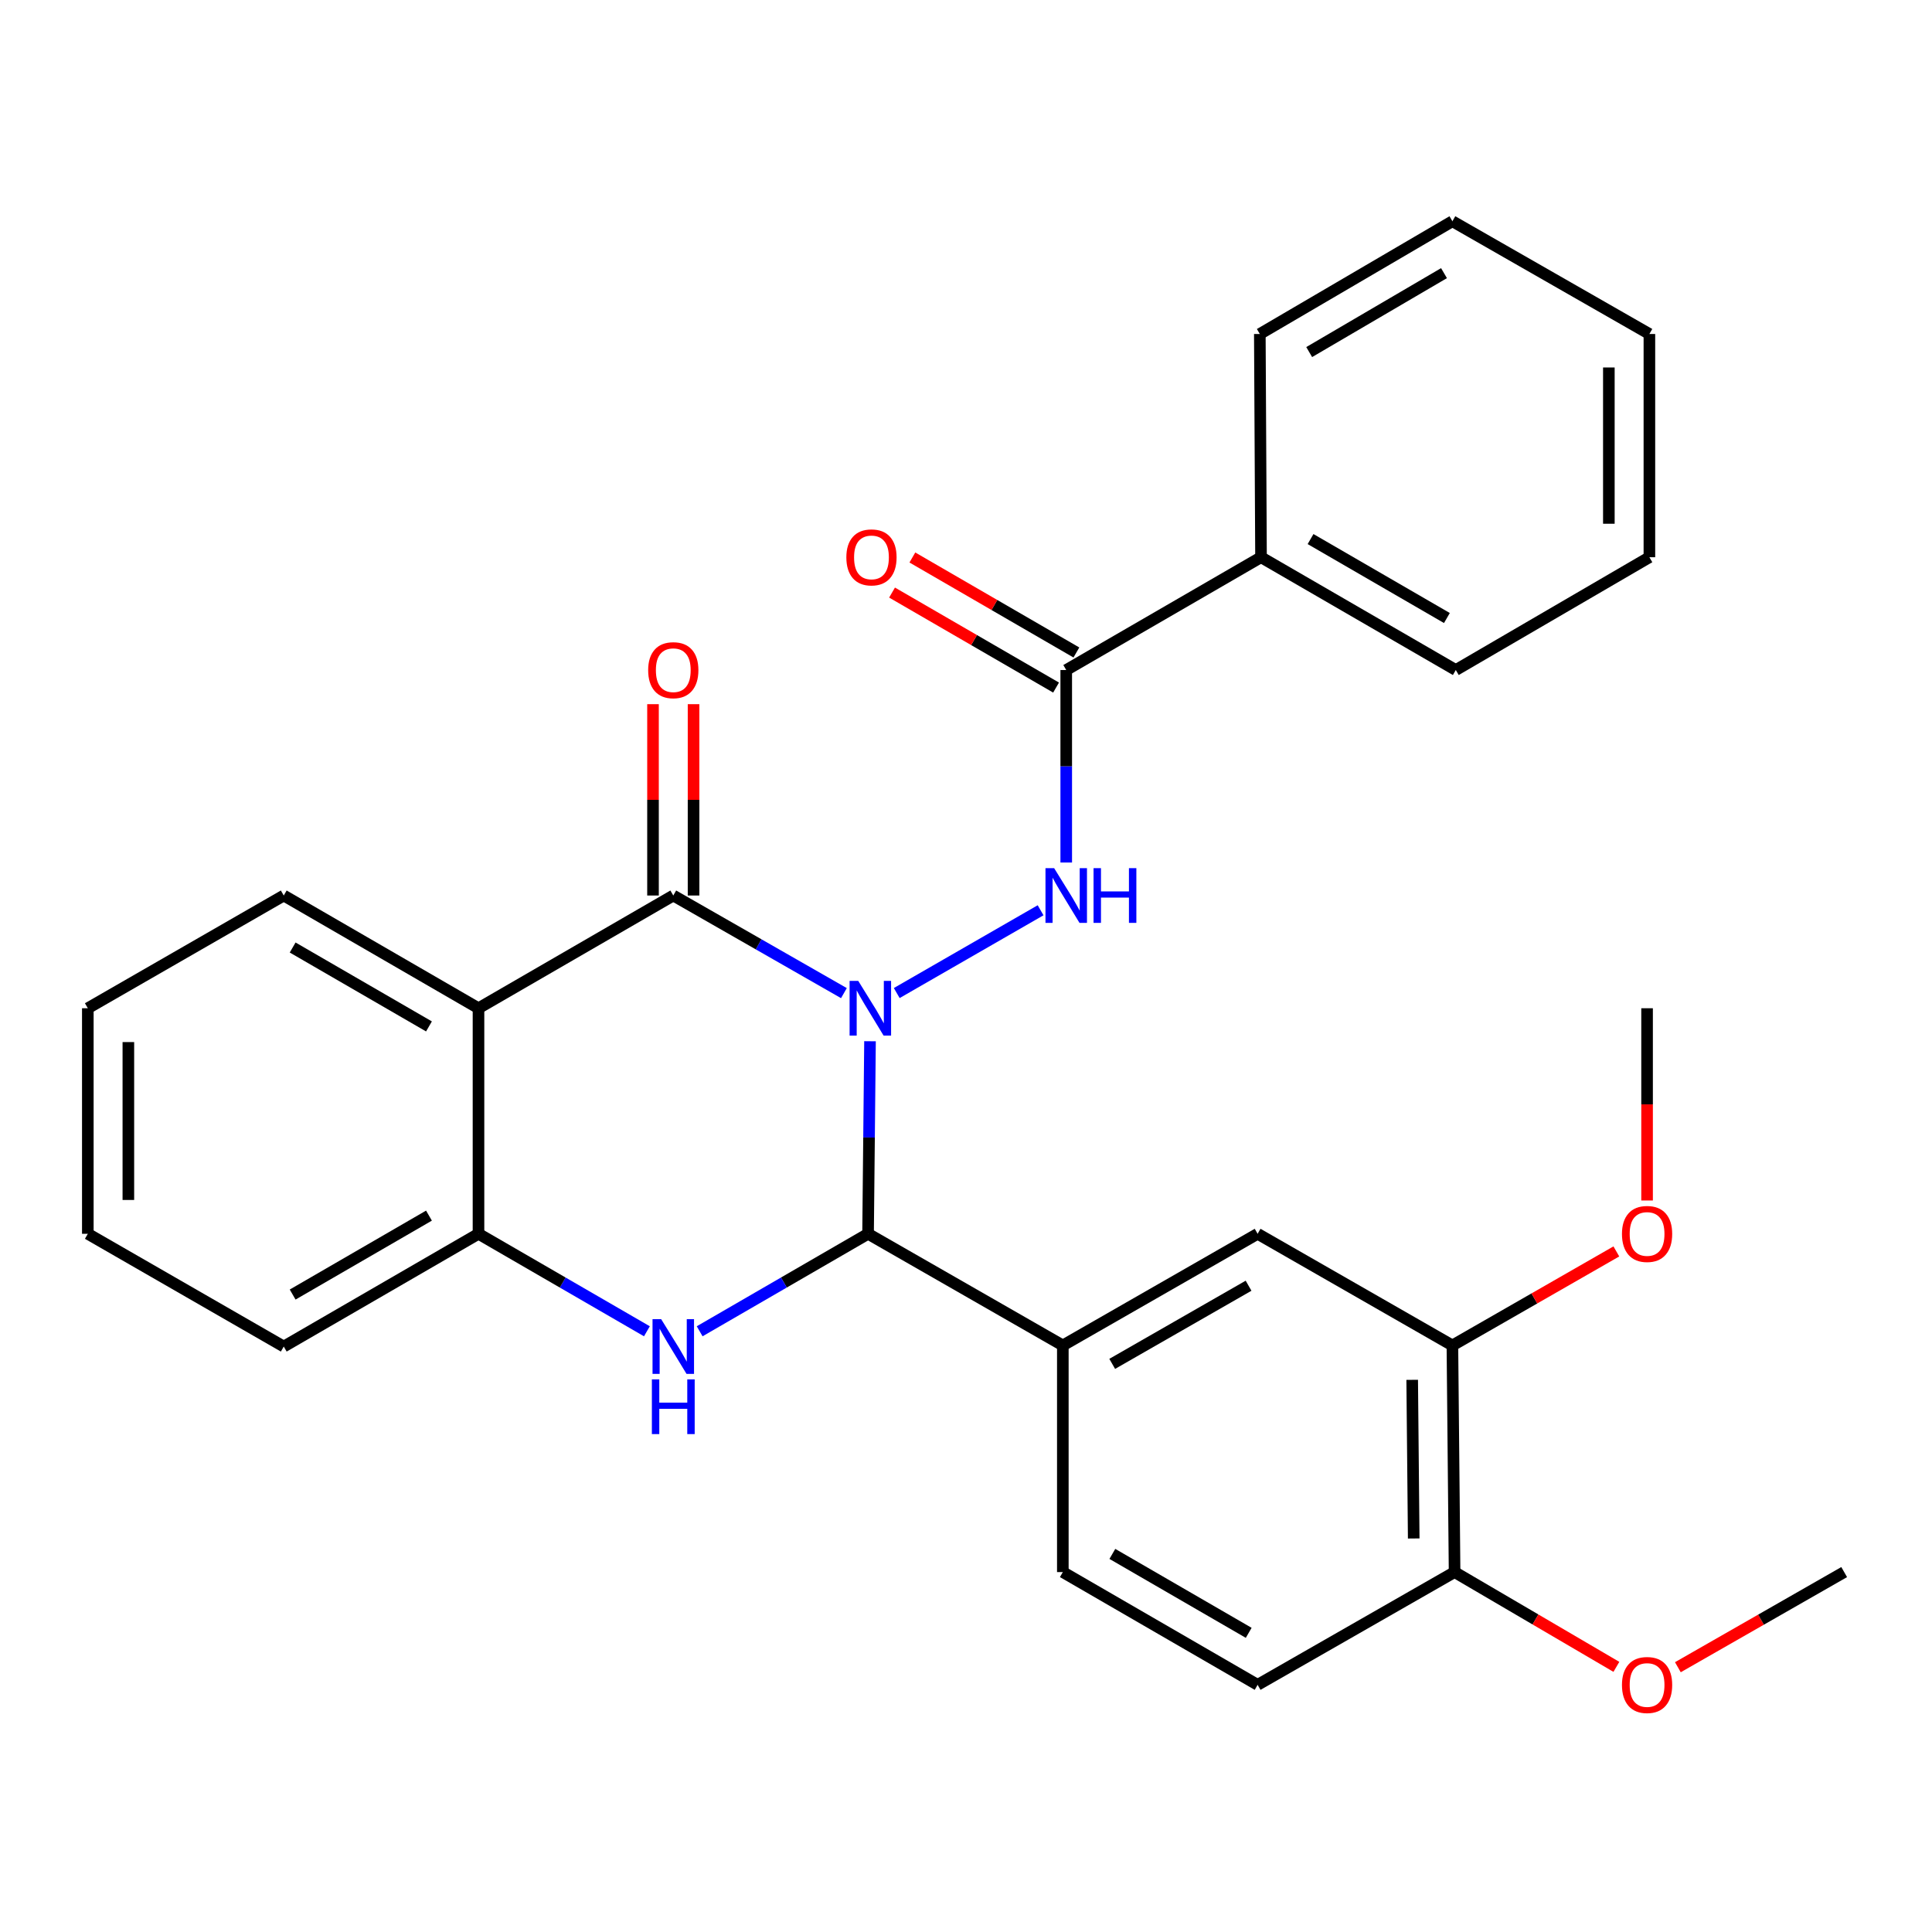 <?xml version='1.0' encoding='iso-8859-1'?>
<svg version='1.1' baseProfile='full'
              xmlns='http://www.w3.org/2000/svg'
                      xmlns:rdkit='http://www.rdkit.org/xml'
                      xmlns:xlink='http://www.w3.org/1999/xlink'
                  xml:space='preserve'
width='1000px' height='1000px' viewBox='0 0 1000 1000'>
<!-- END OF HEADER -->
<rect style='opacity:1.0;fill:#FFFFFF;stroke:none' width='1000' height='1000' x='0' y='0'> </rect>
<path class='bond-0' d='M 436.809,514.041 L 392.649,488.778' style='fill:none;fill-rule:evenodd;stroke:#0000FF;stroke-width:6px;stroke-linecap:butt;stroke-linejoin:miter;stroke-opacity:1' />
<path class='bond-0' d='M 392.649,488.778 L 348.489,463.516' style='fill:none;fill-rule:evenodd;stroke:#000000;stroke-width:6px;stroke-linecap:butt;stroke-linejoin:miter;stroke-opacity:1' />
<path class='bond-1' d='M 450.315,538.944 L 449.812,588.778' style='fill:none;fill-rule:evenodd;stroke:#0000FF;stroke-width:6px;stroke-linecap:butt;stroke-linejoin:miter;stroke-opacity:1' />
<path class='bond-1' d='M 449.812,588.778 L 449.31,638.612' style='fill:none;fill-rule:evenodd;stroke:#000000;stroke-width:6px;stroke-linecap:butt;stroke-linejoin:miter;stroke-opacity:1' />
<path class='bond-3' d='M 464.152,514.002 L 538.609,471.153' style='fill:none;fill-rule:evenodd;stroke:#0000FF;stroke-width:6px;stroke-linecap:butt;stroke-linejoin:miter;stroke-opacity:1' />
<path class='bond-4' d='M 348.489,463.516 L 247.668,521.865' style='fill:none;fill-rule:evenodd;stroke:#000000;stroke-width:6px;stroke-linecap:butt;stroke-linejoin:miter;stroke-opacity:1' />
<path class='bond-10' d='M 358.981,463.516 L 358.981,413.999' style='fill:none;fill-rule:evenodd;stroke:#000000;stroke-width:6px;stroke-linecap:butt;stroke-linejoin:miter;stroke-opacity:1' />
<path class='bond-10' d='M 358.981,413.999 L 358.981,364.482' style='fill:none;fill-rule:evenodd;stroke:#FF0000;stroke-width:6px;stroke-linecap:butt;stroke-linejoin:miter;stroke-opacity:1' />
<path class='bond-10' d='M 337.996,463.516 L 337.996,413.999' style='fill:none;fill-rule:evenodd;stroke:#000000;stroke-width:6px;stroke-linecap:butt;stroke-linejoin:miter;stroke-opacity:1' />
<path class='bond-10' d='M 337.996,413.999 L 337.996,364.482' style='fill:none;fill-rule:evenodd;stroke:#FF0000;stroke-width:6px;stroke-linecap:butt;stroke-linejoin:miter;stroke-opacity:1' />
<path class='bond-2' d='M 449.31,638.612 L 405.725,663.841' style='fill:none;fill-rule:evenodd;stroke:#000000;stroke-width:6px;stroke-linecap:butt;stroke-linejoin:miter;stroke-opacity:1' />
<path class='bond-2' d='M 405.725,663.841 L 362.141,689.07' style='fill:none;fill-rule:evenodd;stroke:#0000FF;stroke-width:6px;stroke-linecap:butt;stroke-linejoin:miter;stroke-opacity:1' />
<path class='bond-7' d='M 449.31,638.612 L 550.119,696.402' style='fill:none;fill-rule:evenodd;stroke:#000000;stroke-width:6px;stroke-linecap:butt;stroke-linejoin:miter;stroke-opacity:1' />
<path class='bond-5' d='M 334.836,689.07 L 291.252,663.841' style='fill:none;fill-rule:evenodd;stroke:#0000FF;stroke-width:6px;stroke-linecap:butt;stroke-linejoin:miter;stroke-opacity:1' />
<path class='bond-5' d='M 291.252,663.841 L 247.668,638.612' style='fill:none;fill-rule:evenodd;stroke:#000000;stroke-width:6px;stroke-linecap:butt;stroke-linejoin:miter;stroke-opacity:1' />
<path class='bond-6' d='M 551.879,446.438 L 551.879,396.621' style='fill:none;fill-rule:evenodd;stroke:#0000FF;stroke-width:6px;stroke-linecap:butt;stroke-linejoin:miter;stroke-opacity:1' />
<path class='bond-6' d='M 551.879,396.621 L 551.879,346.804' style='fill:none;fill-rule:evenodd;stroke:#000000;stroke-width:6px;stroke-linecap:butt;stroke-linejoin:miter;stroke-opacity:1' />
<path class='bond-16' d='M 247.668,521.865 L 146.87,463.516' style='fill:none;fill-rule:evenodd;stroke:#000000;stroke-width:6px;stroke-linecap:butt;stroke-linejoin:miter;stroke-opacity:1' />
<path class='bond-16' d='M 222.035,531.274 L 151.476,490.43' style='fill:none;fill-rule:evenodd;stroke:#000000;stroke-width:6px;stroke-linecap:butt;stroke-linejoin:miter;stroke-opacity:1' />
<path class='bond-29' d='M 247.668,521.865 L 247.668,638.612' style='fill:none;fill-rule:evenodd;stroke:#000000;stroke-width:6px;stroke-linecap:butt;stroke-linejoin:miter;stroke-opacity:1' />
<path class='bond-19' d='M 247.668,638.612 L 146.87,696.973' style='fill:none;fill-rule:evenodd;stroke:#000000;stroke-width:6px;stroke-linecap:butt;stroke-linejoin:miter;stroke-opacity:1' />
<path class='bond-19' d='M 222.033,629.205 L 151.475,670.058' style='fill:none;fill-rule:evenodd;stroke:#000000;stroke-width:6px;stroke-linecap:butt;stroke-linejoin:miter;stroke-opacity:1' />
<path class='bond-12' d='M 557.138,337.725 L 514.69,313.14' style='fill:none;fill-rule:evenodd;stroke:#000000;stroke-width:6px;stroke-linecap:butt;stroke-linejoin:miter;stroke-opacity:1' />
<path class='bond-12' d='M 514.69,313.14 L 472.241,288.556' style='fill:none;fill-rule:evenodd;stroke:#FF0000;stroke-width:6px;stroke-linecap:butt;stroke-linejoin:miter;stroke-opacity:1' />
<path class='bond-12' d='M 546.621,355.884 L 504.172,331.3' style='fill:none;fill-rule:evenodd;stroke:#000000;stroke-width:6px;stroke-linecap:butt;stroke-linejoin:miter;stroke-opacity:1' />
<path class='bond-12' d='M 504.172,331.3 L 461.724,306.715' style='fill:none;fill-rule:evenodd;stroke:#FF0000;stroke-width:6px;stroke-linecap:butt;stroke-linejoin:miter;stroke-opacity:1' />
<path class='bond-13' d='M 551.879,346.804 L 652.7,288.42' style='fill:none;fill-rule:evenodd;stroke:#000000;stroke-width:6px;stroke-linecap:butt;stroke-linejoin:miter;stroke-opacity:1' />
<path class='bond-8' d='M 550.119,696.402 L 650.94,638.612' style='fill:none;fill-rule:evenodd;stroke:#000000;stroke-width:6px;stroke-linecap:butt;stroke-linejoin:miter;stroke-opacity:1' />
<path class='bond-8' d='M 575.678,705.939 L 646.253,665.486' style='fill:none;fill-rule:evenodd;stroke:#000000;stroke-width:6px;stroke-linecap:butt;stroke-linejoin:miter;stroke-opacity:1' />
<path class='bond-14' d='M 550.119,696.402 L 550.119,813.708' style='fill:none;fill-rule:evenodd;stroke:#000000;stroke-width:6px;stroke-linecap:butt;stroke-linejoin:miter;stroke-opacity:1' />
<path class='bond-9' d='M 650.94,638.612 L 751.761,696.402' style='fill:none;fill-rule:evenodd;stroke:#000000;stroke-width:6px;stroke-linecap:butt;stroke-linejoin:miter;stroke-opacity:1' />
<path class='bond-17' d='M 751.761,696.402 L 794.19,672.067' style='fill:none;fill-rule:evenodd;stroke:#000000;stroke-width:6px;stroke-linecap:butt;stroke-linejoin:miter;stroke-opacity:1' />
<path class='bond-17' d='M 794.19,672.067 L 836.62,647.733' style='fill:none;fill-rule:evenodd;stroke:#FF0000;stroke-width:6px;stroke-linecap:butt;stroke-linejoin:miter;stroke-opacity:1' />
<path class='bond-30' d='M 751.761,696.402 L 752.892,813.708' style='fill:none;fill-rule:evenodd;stroke:#000000;stroke-width:6px;stroke-linecap:butt;stroke-linejoin:miter;stroke-opacity:1' />
<path class='bond-30' d='M 730.947,714.2 L 731.738,796.314' style='fill:none;fill-rule:evenodd;stroke:#000000;stroke-width:6px;stroke-linecap:butt;stroke-linejoin:miter;stroke-opacity:1' />
<path class='bond-11' d='M 752.892,813.708 L 650.94,872.069' style='fill:none;fill-rule:evenodd;stroke:#000000;stroke-width:6px;stroke-linecap:butt;stroke-linejoin:miter;stroke-opacity:1' />
<path class='bond-18' d='M 752.892,813.708 L 794.764,838.235' style='fill:none;fill-rule:evenodd;stroke:#000000;stroke-width:6px;stroke-linecap:butt;stroke-linejoin:miter;stroke-opacity:1' />
<path class='bond-18' d='M 794.764,838.235 L 836.637,862.763' style='fill:none;fill-rule:evenodd;stroke:#FF0000;stroke-width:6px;stroke-linecap:butt;stroke-linejoin:miter;stroke-opacity:1' />
<path class='bond-20' d='M 652.7,288.42 L 753.521,346.804' style='fill:none;fill-rule:evenodd;stroke:#000000;stroke-width:6px;stroke-linecap:butt;stroke-linejoin:miter;stroke-opacity:1' />
<path class='bond-20' d='M 678.34,279.018 L 748.914,319.887' style='fill:none;fill-rule:evenodd;stroke:#000000;stroke-width:6px;stroke-linecap:butt;stroke-linejoin:miter;stroke-opacity:1' />
<path class='bond-21' d='M 652.7,288.42 L 652.083,172.874' style='fill:none;fill-rule:evenodd;stroke:#000000;stroke-width:6px;stroke-linecap:butt;stroke-linejoin:miter;stroke-opacity:1' />
<path class='bond-15' d='M 550.119,813.708 L 650.94,872.069' style='fill:none;fill-rule:evenodd;stroke:#000000;stroke-width:6px;stroke-linecap:butt;stroke-linejoin:miter;stroke-opacity:1' />
<path class='bond-15' d='M 575.755,804.3 L 646.33,845.153' style='fill:none;fill-rule:evenodd;stroke:#000000;stroke-width:6px;stroke-linecap:butt;stroke-linejoin:miter;stroke-opacity:1' />
<path class='bond-24' d='M 146.87,463.516 L 45.455,521.865' style='fill:none;fill-rule:evenodd;stroke:#000000;stroke-width:6px;stroke-linecap:butt;stroke-linejoin:miter;stroke-opacity:1' />
<path class='bond-22' d='M 852.524,621.373 L 852.524,571.619' style='fill:none;fill-rule:evenodd;stroke:#FF0000;stroke-width:6px;stroke-linecap:butt;stroke-linejoin:miter;stroke-opacity:1' />
<path class='bond-22' d='M 852.524,571.619 L 852.524,521.865' style='fill:none;fill-rule:evenodd;stroke:#000000;stroke-width:6px;stroke-linecap:butt;stroke-linejoin:miter;stroke-opacity:1' />
<path class='bond-23' d='M 868.462,862.952 L 911.504,838.33' style='fill:none;fill-rule:evenodd;stroke:#FF0000;stroke-width:6px;stroke-linecap:butt;stroke-linejoin:miter;stroke-opacity:1' />
<path class='bond-23' d='M 911.504,838.33 L 954.545,813.708' style='fill:none;fill-rule:evenodd;stroke:#000000;stroke-width:6px;stroke-linecap:butt;stroke-linejoin:miter;stroke-opacity:1' />
<path class='bond-25' d='M 146.87,696.973 L 45.455,638.612' style='fill:none;fill-rule:evenodd;stroke:#000000;stroke-width:6px;stroke-linecap:butt;stroke-linejoin:miter;stroke-opacity:1' />
<path class='bond-27' d='M 753.521,346.804 L 853.724,288.42' style='fill:none;fill-rule:evenodd;stroke:#000000;stroke-width:6px;stroke-linecap:butt;stroke-linejoin:miter;stroke-opacity:1' />
<path class='bond-26' d='M 652.083,172.874 L 751.761,114.513' style='fill:none;fill-rule:evenodd;stroke:#000000;stroke-width:6px;stroke-linecap:butt;stroke-linejoin:miter;stroke-opacity:1' />
<path class='bond-26' d='M 677.637,182.229 L 747.412,141.376' style='fill:none;fill-rule:evenodd;stroke:#000000;stroke-width:6px;stroke-linecap:butt;stroke-linejoin:miter;stroke-opacity:1' />
<path class='bond-31' d='M 45.455,521.865 L 45.455,638.612' style='fill:none;fill-rule:evenodd;stroke:#000000;stroke-width:6px;stroke-linecap:butt;stroke-linejoin:miter;stroke-opacity:1' />
<path class='bond-31' d='M 66.439,539.377 L 66.439,621.1' style='fill:none;fill-rule:evenodd;stroke:#000000;stroke-width:6px;stroke-linecap:butt;stroke-linejoin:miter;stroke-opacity:1' />
<path class='bond-28' d='M 751.761,114.513 L 853.724,172.874' style='fill:none;fill-rule:evenodd;stroke:#000000;stroke-width:6px;stroke-linecap:butt;stroke-linejoin:miter;stroke-opacity:1' />
<path class='bond-32' d='M 853.724,288.42 L 853.724,172.874' style='fill:none;fill-rule:evenodd;stroke:#000000;stroke-width:6px;stroke-linecap:butt;stroke-linejoin:miter;stroke-opacity:1' />
<path class='bond-32' d='M 832.74,271.088 L 832.74,190.206' style='fill:none;fill-rule:evenodd;stroke:#000000;stroke-width:6px;stroke-linecap:butt;stroke-linejoin:miter;stroke-opacity:1' />
<path  class='atom-0' d='M 444.227 507.705
L 453.507 522.705
Q 454.427 524.185, 455.907 526.865
Q 457.387 529.545, 457.467 529.705
L 457.467 507.705
L 461.227 507.705
L 461.227 536.025
L 457.347 536.025
L 447.387 519.625
Q 446.227 517.705, 444.987 515.505
Q 443.787 513.305, 443.427 512.625
L 443.427 536.025
L 439.747 536.025
L 439.747 507.705
L 444.227 507.705
' fill='#0000FF'/>
<path  class='atom-3' d='M 342.229 682.813
L 351.509 697.813
Q 352.429 699.293, 353.909 701.973
Q 355.389 704.653, 355.469 704.813
L 355.469 682.813
L 359.229 682.813
L 359.229 711.133
L 355.349 711.133
L 345.389 694.733
Q 344.229 692.813, 342.989 690.613
Q 341.789 688.413, 341.429 687.733
L 341.429 711.133
L 337.749 711.133
L 337.749 682.813
L 342.229 682.813
' fill='#0000FF'/>
<path  class='atom-3' d='M 337.409 713.965
L 341.249 713.965
L 341.249 726.005
L 355.729 726.005
L 355.729 713.965
L 359.569 713.965
L 359.569 742.285
L 355.729 742.285
L 355.729 729.205
L 341.249 729.205
L 341.249 742.285
L 337.409 742.285
L 337.409 713.965
' fill='#0000FF'/>
<path  class='atom-4' d='M 545.619 449.356
L 554.899 464.356
Q 555.819 465.836, 557.299 468.516
Q 558.779 471.196, 558.859 471.356
L 558.859 449.356
L 562.619 449.356
L 562.619 477.676
L 558.739 477.676
L 548.779 461.276
Q 547.619 459.356, 546.379 457.156
Q 545.179 454.956, 544.819 454.276
L 544.819 477.676
L 541.139 477.676
L 541.139 449.356
L 545.619 449.356
' fill='#0000FF'/>
<path  class='atom-4' d='M 566.019 449.356
L 569.859 449.356
L 569.859 461.396
L 584.339 461.396
L 584.339 449.356
L 588.179 449.356
L 588.179 477.676
L 584.339 477.676
L 584.339 464.596
L 569.859 464.596
L 569.859 477.676
L 566.019 477.676
L 566.019 449.356
' fill='#0000FF'/>
<path  class='atom-11' d='M 335.489 346.884
Q 335.489 340.084, 338.849 336.284
Q 342.209 332.484, 348.489 332.484
Q 354.769 332.484, 358.129 336.284
Q 361.489 340.084, 361.489 346.884
Q 361.489 353.764, 358.089 357.684
Q 354.689 361.564, 348.489 361.564
Q 342.249 361.564, 338.849 357.684
Q 335.489 353.804, 335.489 346.884
M 348.489 358.364
Q 352.809 358.364, 355.129 355.484
Q 357.489 352.564, 357.489 346.884
Q 357.489 341.324, 355.129 338.524
Q 352.809 335.684, 348.489 335.684
Q 344.169 335.684, 341.809 338.484
Q 339.489 341.284, 339.489 346.884
Q 339.489 352.604, 341.809 355.484
Q 344.169 358.364, 348.489 358.364
' fill='#FF0000'/>
<path  class='atom-13' d='M 438.07 288.5
Q 438.07 281.7, 441.43 277.9
Q 444.79 274.1, 451.07 274.1
Q 457.35 274.1, 460.71 277.9
Q 464.07 281.7, 464.07 288.5
Q 464.07 295.38, 460.67 299.3
Q 457.27 303.18, 451.07 303.18
Q 444.83 303.18, 441.43 299.3
Q 438.07 295.42, 438.07 288.5
M 451.07 299.98
Q 455.39 299.98, 457.71 297.1
Q 460.07 294.18, 460.07 288.5
Q 460.07 282.94, 457.71 280.14
Q 455.39 277.3, 451.07 277.3
Q 446.75 277.3, 444.39 280.1
Q 442.07 282.9, 442.07 288.5
Q 442.07 294.22, 444.39 297.1
Q 446.75 299.98, 451.07 299.98
' fill='#FF0000'/>
<path  class='atom-18' d='M 839.524 638.692
Q 839.524 631.892, 842.884 628.092
Q 846.244 624.292, 852.524 624.292
Q 858.804 624.292, 862.164 628.092
Q 865.524 631.892, 865.524 638.692
Q 865.524 645.572, 862.124 649.492
Q 858.724 653.372, 852.524 653.372
Q 846.284 653.372, 842.884 649.492
Q 839.524 645.612, 839.524 638.692
M 852.524 650.172
Q 856.844 650.172, 859.164 647.292
Q 861.524 644.372, 861.524 638.692
Q 861.524 633.132, 859.164 630.332
Q 856.844 627.492, 852.524 627.492
Q 848.204 627.492, 845.844 630.292
Q 843.524 633.092, 843.524 638.692
Q 843.524 644.412, 845.844 647.292
Q 848.204 650.172, 852.524 650.172
' fill='#FF0000'/>
<path  class='atom-19' d='M 839.524 872.149
Q 839.524 865.349, 842.884 861.549
Q 846.244 857.749, 852.524 857.749
Q 858.804 857.749, 862.164 861.549
Q 865.524 865.349, 865.524 872.149
Q 865.524 879.029, 862.124 882.949
Q 858.724 886.829, 852.524 886.829
Q 846.284 886.829, 842.884 882.949
Q 839.524 879.069, 839.524 872.149
M 852.524 883.629
Q 856.844 883.629, 859.164 880.749
Q 861.524 877.829, 861.524 872.149
Q 861.524 866.589, 859.164 863.789
Q 856.844 860.949, 852.524 860.949
Q 848.204 860.949, 845.844 863.749
Q 843.524 866.549, 843.524 872.149
Q 843.524 877.869, 845.844 880.749
Q 848.204 883.629, 852.524 883.629
' fill='#FF0000'/>
</svg>
